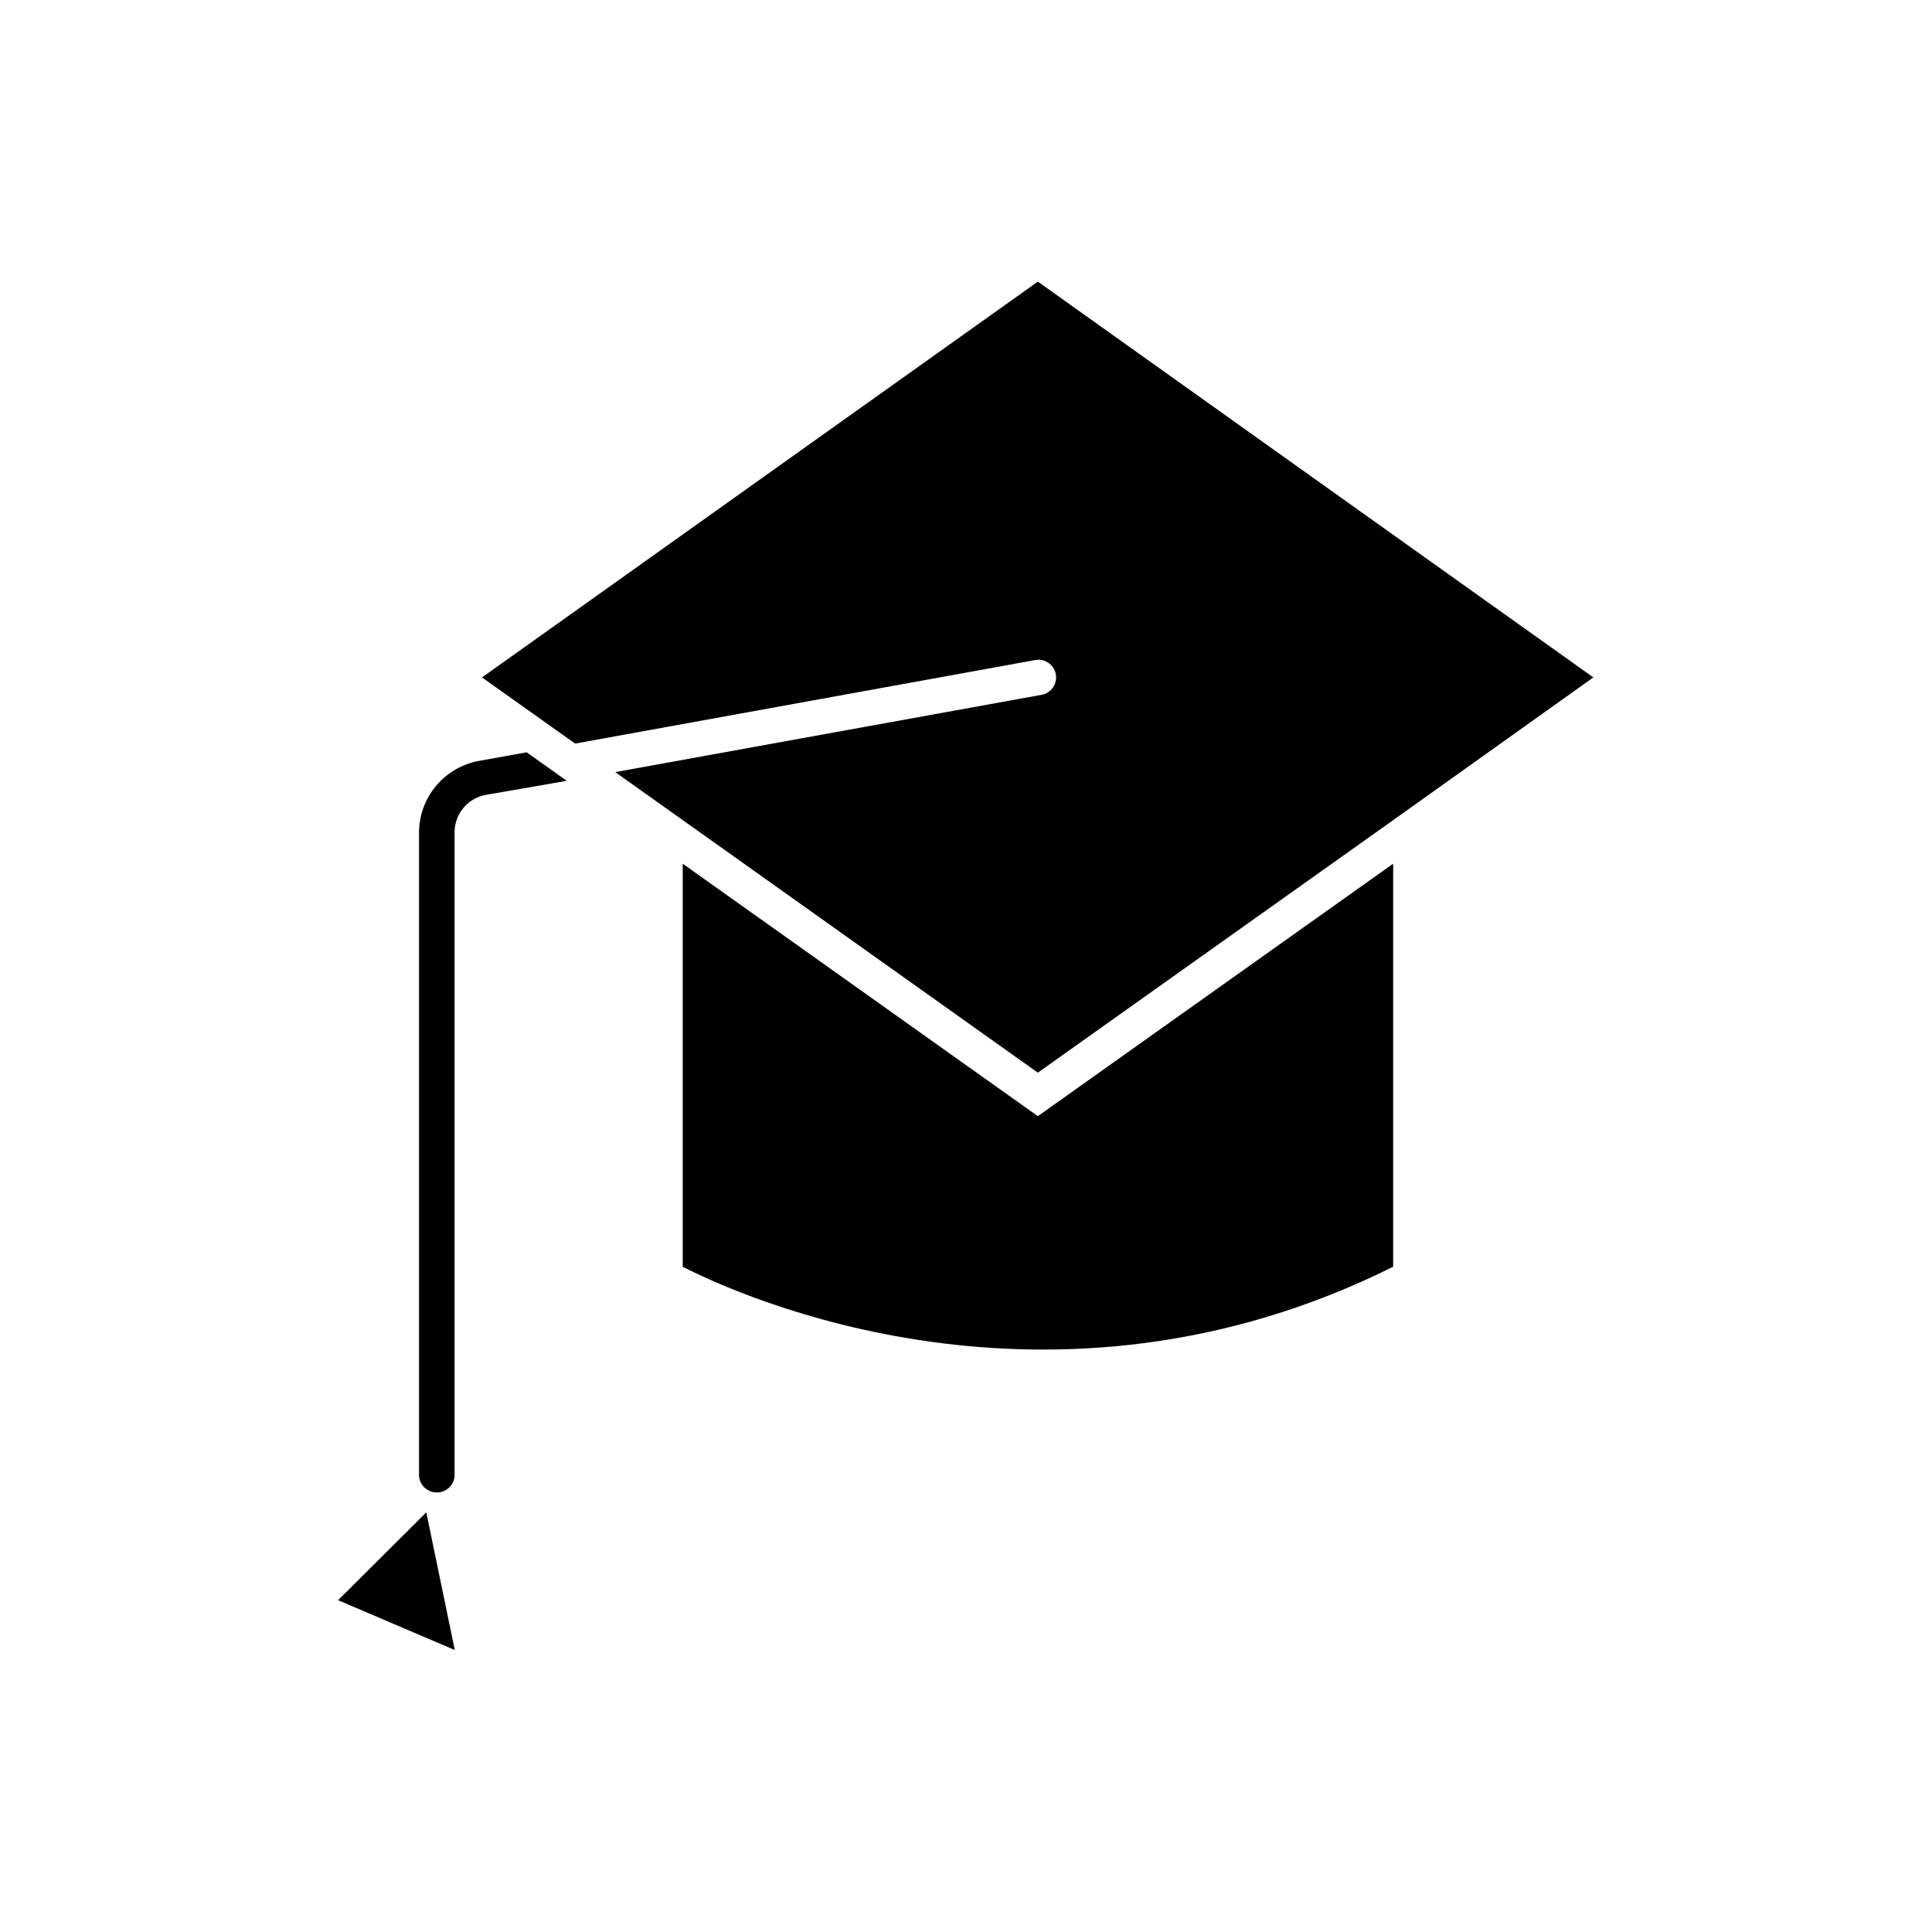 <?xml version="1.0" encoding="UTF-8"?>
<!-- Uploaded to: ICON Repo, www.iconrepo.com, Generator: ICON Repo Mixer Tools -->
<svg fill="#000000" width="800px" height="800px" version="1.1" viewBox="144 144 512 512" xmlns="http://www.w3.org/2000/svg">
 <g>
  <path d="m233.59 568.07 30.934 13.199-7.555-36.477z"/>
  <path d="m420.15 328.11-113.11 20.504 112 79.652 93.004-66.098 54.207-38.645-147.21-104.89-147.31 104.89 24.688 17.531 121.82-22.117v0.004c2.531-0.531 5.012 1.094 5.539 3.625 0.531 2.531-1.094 5.016-3.625 5.543z"/>
  <path d="m324.93 372.89v106.81c14.812 7.609 97.336 45.344 188.27 0v-106.81l-94.16 66.906z"/>
  <path d="m270.97 345.64c-4.473 0.805-8.523 3.16-11.434 6.652-2.91 3.492-4.5 7.898-4.488 12.441v170.54c0.25 2.414 2.285 4.25 4.711 4.25 2.43 0 4.461-1.836 4.711-4.25v-170.54c-0.082-4.91 3.387-9.168 8.215-10.074l21.512-3.731-10.629-7.559z"/>
 </g>
</svg>